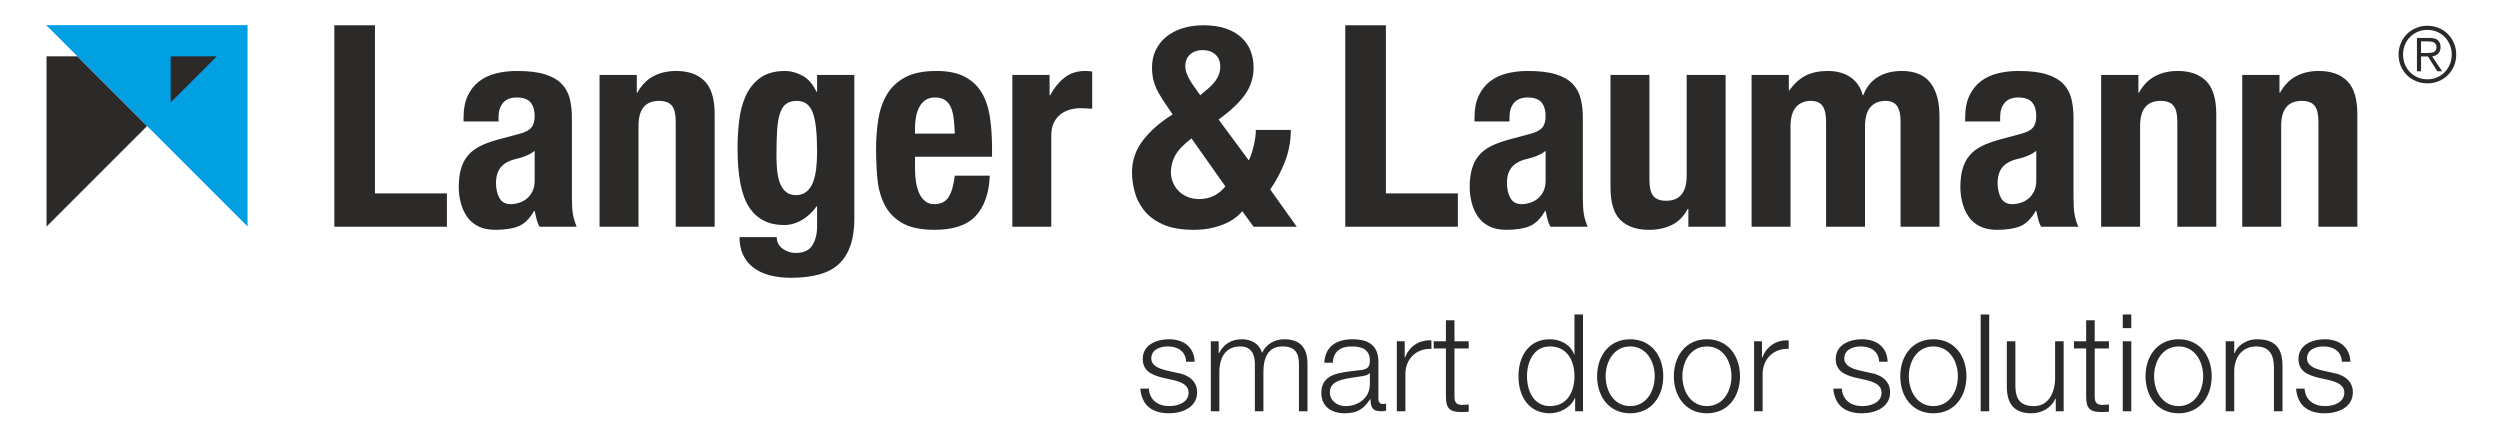 <?xml version="1.0" encoding="UTF-8"?>
<!DOCTYPE svg PUBLIC "-//W3C//DTD SVG 1.1//EN" "http://www.w3.org/Graphics/SVG/1.1/DTD/svg11.dtd">
<!-- Creator: CorelDRAW 2019 (64-Bit) -->
<svg xmlns="http://www.w3.org/2000/svg" xml:space="preserve" width="50mm" height="8.5mm" version="1.1" style="shape-rendering:geometricPrecision; text-rendering:geometricPrecision; image-rendering:optimizeQuality; fill-rule:evenodd; clip-rule:evenodd"
viewBox="0 0 5000 850"
 xmlns:xlink="http://www.w3.org/1999/xlink">
 <defs>
  <style type="text/css">
   <![CDATA[
    .fil0 {fill:#2B2A29;fill-rule:nonzero}
    .fil1 {fill:#00A0E3;fill-rule:nonzero}
   ]]>
  </style>
 </defs>
 <g id="Ebene_x0020_1">
  <g id="Logo-L_x0026_L-Horizontal-smart-door-solutions_Blau-Schwarz.pdf">
   <polygon class="fil0" points="93.07,112.73 93.07,453.17 294.21,252.06 154.87,112.73 "/>
   <polygon class="fil1" points="495.12,50.32 92.46,50.32 154.87,112.73 294.21,252.06 495.12,452.98 "/>
   <polygon class="fil0" points="341.33,112.68 341.33,204.92 433.57,112.68 "/>
   <path class="fil0" d="M4860.3 105.7c2.43,-0.16 4.57,-0.6 6.43,-1.32 1.86,-0.72 3.36,-1.88 4.5,-3.49 1.13,-1.6 1.7,-3.79 1.7,-6.58 0,-2.38 -0.44,-4.29 -1.32,-5.73 -0.88,-1.45 -2.06,-2.61 -3.56,-3.49 -1.5,-0.88 -3.18,-1.47 -5.04,-1.78 -1.86,-0.31 -3.82,-0.47 -5.89,-0.47l-15.03 0 0 23.09 10.85 0c2.48,0 4.93,-0.08 7.36,-0.23zm-26.42 36.8l0 -66.63 25.57 0c7.54,0 13.04,1.58 16.5,4.72 3.46,3.16 5.19,7.73 5.19,13.72 0,2.89 -0.44,5.42 -1.32,7.59 -0.87,2.17 -2.09,4.01 -3.64,5.5 -1.55,1.5 -3.33,2.69 -5.34,3.57 -2.02,0.88 -4.16,1.52 -6.43,1.93l19.83 29.6 -9.61 0 -18.75 -29.6 -13.79 0 0 29.6 -8.21 0zm1.47 -78.87c-5.94,2.58 -11.08,6.09 -15.42,10.54 -4.34,4.44 -7.72,9.65 -10.15,15.64 -2.43,6 -3.64,12.45 -3.64,19.38 0,6.92 1.21,13.37 3.64,19.37 2.43,5.98 5.81,11.2 10.15,15.64 4.34,4.45 9.48,7.96 15.42,10.54 5.94,2.58 12.42,3.88 19.45,3.88 6.92,0 13.35,-1.3 19.29,-3.88 5.94,-2.58 11.08,-6.09 15.42,-10.54 4.34,-4.44 7.75,-9.66 10.23,-15.64 2.47,-6 3.72,-12.45 3.72,-19.37 0,-6.93 -1.25,-13.38 -3.72,-19.38 -2.48,-5.99 -5.89,-11.2 -10.23,-15.64 -4.34,-4.45 -9.48,-7.96 -15.42,-10.54 -5.94,-2.59 -12.37,-3.88 -19.29,-3.88 -7.03,0 -13.51,1.29 -19.45,3.88zm42.23 -7.67c7.02,2.94 13.12,7.02 18.28,12.24 5.17,5.22 9.22,11.34 12.17,18.36 2.94,7.02 4.41,14.57 4.41,22.63 0,8.15 -1.47,15.72 -4.41,22.7 -2.95,6.97 -7,13.04 -12.17,18.2 -5.16,5.17 -11.26,9.22 -18.28,12.17 -7.03,2.94 -14.62,4.42 -22.78,4.42 -8.16,0 -15.76,-1.48 -22.78,-4.42 -7.03,-2.95 -13.12,-7 -18.29,-12.17 -5.16,-5.16 -9.22,-11.23 -12.16,-18.2 -2.95,-6.98 -4.42,-14.55 -4.42,-22.7 0,-8.06 1.47,-15.61 4.42,-22.63 2.94,-7.02 7,-13.14 12.16,-18.36 5.17,-5.22 11.26,-9.3 18.29,-12.24 7.02,-2.95 14.62,-4.42 22.78,-4.42 8.16,0 15.75,1.47 22.78,4.42z"/>
   <path class="fil0" d="M2389.36 723.51c-1.36,-30.37 -23.05,-45.01 -51.25,-45.01 -24.68,0 -52.61,10.84 -52.61,39.32 0,23.59 16.81,31.73 39.05,37.42l21.96 4.88c15.46,3.8 30.65,9.22 30.65,25.49 0,19.53 -21.97,26.58 -38.24,26.58 -22.78,0 -39.86,-11.94 -41.22,-34.99l-17.08 0c2.98,34.45 24.68,49.36 57.49,49.36 26.03,0 56.13,-11.66 56.13,-42.03 0,-24.41 -20.34,-35.8 -39.86,-38.78l-22.78 -5.15c-11.93,-2.99 -29.02,-8.68 -29.02,-23.59 0,-18.17 17.9,-24.14 33.09,-24.14 19.52,0 35.79,9.49 36.6,30.64l17.09 0zm32.27 98.98l17.08 0 0 -78.1c0,-29.28 12.48,-51.52 41.76,-51.52 21.97,0 29.29,15.73 29.29,34.71l0 94.91 17.09 0 0 -79.18c0,-26.03 8.4,-50.44 37.96,-50.44 24.68,0 33.08,12.47 33.08,35.52l0 94.1 17.09 0 0 -94.91c0,-32.81 -15.46,-49.08 -46.38,-49.08 -18.43,0 -36.06,8.95 -44.47,27.38 -5.15,-18.43 -21.69,-27.38 -40.13,-27.38 -22.51,0 -36.88,10.57 -45.83,27.66l-0.81 0 0 -23.6 -15.73 0 0 139.93zm244.06 -97.08c0.81,-22.78 16,-32.54 37.42,-32.54 20.34,0 36.61,5.69 36.61,28.74 0,15.19 -7.86,17.63 -21.97,18.99 -36.88,4.33 -75.11,5.96 -75.11,45.01 0,28.2 20.88,40.95 46.91,40.95 27.12,0 38.78,-10.31 50.98,-28.47l0.54 0c0,14.37 2.72,24.4 20.07,24.4 4.61,0 7.05,-0.27 11.12,-1.08l0 -14.38c-1.9,0.82 -3.53,1.09 -5.43,1.09 -6.77,0 -10.03,-3.52 -10.03,-10.3l0 -74.31c0,-37.69 -26.84,-45.01 -51.52,-45.01 -32.27,0 -54.78,14.1 -56.68,46.91l17.09 0zm74.03 42.84c0,27.4 -22.51,43.94 -48.81,43.94 -16.27,0 -31.19,-10.58 -31.19,-27.66 0,-27.12 36.07,-27.12 65.08,-32.27 4.61,-0.82 12.21,-2.17 14.38,-6.24l0.54 0 0 22.23zm53.96 54.24l17.09 0 0 -74.57c0,-29.29 21.15,-51.53 52.06,-50.17l0 -17.08c-25.22,-1.09 -44.2,11.93 -52.88,34.71l-0.54 0 0 -32.82 -15.73 0 0 139.93zm115.24 -181.96l-17.09 0 0 42.03 -24.4 0 0 14.38 24.4 0 0 95.72c-0.27,23.86 7.6,31.46 30.38,31.46 5.15,0 10.03,-0.55 15.18,-0.55l0 -14.64c-4.88,0.54 -9.76,0.82 -14.64,0.82 -12.2,-0.82 -13.83,-7.33 -13.83,-18.44l0 -94.37 28.47 0 0 -14.38 -28.47 0 0 -42.03zm257.08 -11.66l-17.09 0 0 80.27 -0.54 0c-7.05,-20.07 -27.93,-30.64 -48.54,-30.64 -42.58,0 -62.91,34.16 -62.91,74.03 0,39.86 20.33,74.03 62.91,74.03 20.33,0 42.57,-12.2 49.9,-30.64l0.54 0 0 26.57 15.73 0 0 -193.62zm-112 123.66c0,-29.02 13.29,-59.66 45.83,-59.66 36.06,0 49.08,30.64 49.08,59.66 0,29.02 -13.02,59.66 -49.08,59.66 -32.54,0 -45.83,-30.64 -45.83,-59.66zm206.37 -59.66c32.54,0 49.08,30.1 49.08,59.66 0,29.56 -16.54,59.66 -49.08,59.66 -32.55,0 -49.09,-30.1 -49.09,-59.66 0,-29.56 16.54,-59.66 49.09,-59.66zm0 -14.37c-42.58,0 -66.17,33.89 -66.17,74.03 0,40.13 23.59,74.03 66.17,74.03 42.57,0 66.16,-33.9 66.16,-74.03 0,-40.14 -23.59,-74.03 -66.16,-74.03zm153.48 14.37c32.54,0 49.08,30.1 49.08,59.66 0,29.56 -16.54,59.66 -49.08,59.66 -32.54,0 -49.08,-30.1 -49.08,-59.66 0,-29.56 16.54,-59.66 49.08,-59.66zm0 -14.37c-42.57,0 -66.17,33.89 -66.17,74.03 0,40.13 23.6,74.03 66.17,74.03 42.58,0 66.17,-33.9 66.17,-74.03 0,-40.14 -23.59,-74.03 -66.17,-74.03zm94.37 143.99l17.08 0 0 -74.57c0,-29.29 21.15,-51.53 52.07,-50.17l0 -17.08c-25.22,-1.09 -44.2,11.93 -52.88,34.71l-0.54 0 0 -32.82 -15.73 0 0 139.93zm267.11 -98.98c-1.36,-30.37 -23.05,-45.01 -51.25,-45.01 -24.68,0 -52.61,10.84 -52.61,39.32 0,23.59 16.81,31.73 39.05,37.42l21.96 4.88c15.46,3.8 30.64,9.22 30.64,25.49 0,19.53 -21.96,26.58 -38.23,26.58 -22.78,0 -39.86,-11.94 -41.22,-34.99l-17.09 0c2.99,34.45 24.68,49.36 57.5,49.36 26.03,0 56.13,-11.66 56.13,-42.03 0,-24.41 -20.34,-35.8 -39.86,-38.78l-22.78 -5.15c-11.94,-2.99 -29.02,-8.68 -29.02,-23.59 0,-18.17 17.9,-24.14 33.08,-24.14 19.53,0 35.8,9.49 36.62,30.64l17.08 0zm91.37 -30.64c32.54,0 49.08,30.1 49.08,59.66 0,29.56 -16.54,59.66 -49.08,59.66 -32.54,0 -49.08,-30.1 -49.08,-59.66 0,-29.56 16.54,-59.66 49.08,-59.66zm0 -14.37c-42.57,0 -66.17,33.89 -66.17,74.03 0,40.13 23.6,74.03 66.17,74.03 42.57,0 66.17,-33.9 66.17,-74.03 0,-40.14 -23.6,-74.03 -66.17,-74.03zm94.64 143.99l17.09 0 0 -193.62 -17.09 0 0 193.62zm165.96 -139.93l-17.08 0 0 73.49c0,28.48 -12.75,56.14 -42.04,56.14 -27.11,0 -36.6,-13.29 -37.42,-38.51l0 -91.12 -17.08 0 0 90.85c0,32.81 13.56,53.15 49.08,53.15 20.88,0 39.32,-10.58 48.27,-29.29l0.54 0 0 25.22 15.73 0 0 -139.93zm62.1 -42.03l-17.08 0 0 42.03 -24.41 0 0 14.38 24.41 0 0 95.72c-0.28,23.86 7.59,31.46 30.37,31.46 5.15,0 10.03,-0.55 15.18,-0.55l0 -14.64c-4.88,0.54 -9.76,0.82 -14.64,0.82 -12.2,-0.82 -13.83,-7.33 -13.83,-18.44l0 -94.37 28.47 0 0 -14.38 -28.47 0 0 -42.03zm56.14 15.73l17.08 0 0 -27.39 -17.08 0 0 27.39zm0 166.23l17.08 0 0 -139.93 -17.08 0 0 139.93zm111.72 -129.62c32.54,0 49.08,30.1 49.08,59.66 0,29.56 -16.54,59.66 -49.08,59.66 -32.54,0 -49.08,-30.1 -49.08,-59.66 0,-29.56 16.54,-59.66 49.08,-59.66zm0 -14.37c-42.58,0 -66.17,33.89 -66.17,74.03 0,40.13 23.59,74.03 66.17,74.03 42.57,0 66.16,-33.9 66.16,-74.03 0,-40.14 -23.59,-74.03 -66.16,-74.03zm94.1 143.99l17.08 0 0 -81.62c0.82,-27.39 16.54,-48 43.93,-48 27.66,0 35.53,18.44 35.53,42.3l0 87.32 17.08 0 0 -90.03c0,-33.35 -11.93,-53.96 -51.25,-53.96 -19.8,0 -38.24,11.39 -44.75,28.2l-0.54 0 0 -24.14 -17.08 0 0 139.93zm249.47 -98.98c-1.36,-30.37 -23.05,-45.01 -51.26,-45.01 -24.67,0 -52.61,10.84 -52.61,39.32 0,23.59 16.82,31.73 39.05,37.42l21.97 4.88c15.46,3.8 30.64,9.22 30.64,25.49 0,19.53 -21.96,26.58 -38.23,26.58 -22.78,0 -39.87,-11.94 -41.22,-34.99l-17.08 0c2.98,34.45 24.67,49.36 57.48,49.36 26.04,0 56.14,-11.66 56.14,-42.03 0,-24.41 -20.34,-35.8 -39.87,-38.78l-22.78 -5.15c-11.93,-2.99 -29.01,-8.68 -29.01,-23.59 0,-18.17 17.9,-24.14 33.08,-24.14 19.53,0 35.8,9.49 36.61,30.64l17.09 0z"/>
   <path class="fil0" d="M668.67 50.53l81.26 0 0 336.32 143.89 0 0 66.59 -225.15 0 0 -402.91zm383.73 260.98c-6.02,2.46 -11.48,4.24 -16.37,5.36 -15.8,3.4 -27.09,9.04 -33.85,16.93 -6.78,7.91 -10.17,18.64 -10.17,32.17 0,11.67 2.26,21.64 6.77,29.91 4.52,8.29 12.03,12.42 22.57,12.42 5.27,0 10.73,-0.85 16.38,-2.54 5.64,-1.7 10.8,-4.42 15.5,-8.18 4.7,-3.76 8.57,-8.65 11.58,-14.68 3,-6.01 4.52,-13.16 4.52,-21.43l0 -59.82c-5.27,4.13 -10.92,7.43 -16.93,9.86zm-125.29 -75.88c0,-17.68 2.83,-32.46 8.47,-44.31 5.65,-11.85 13.27,-21.43 22.86,-28.78 9.59,-7.34 20.88,-12.59 33.86,-15.8 12.98,-3.19 26.8,-4.8 41.48,-4.8 23.32,0 42.12,2.26 56.42,6.78 14.3,4.51 25.39,10.91 33.3,19.19 7.9,8.28 13.26,18.15 16.08,29.62 2.82,11.48 4.23,23.98 4.23,37.53l0 159.69c0,14.31 0.66,25.4 1.97,33.29 1.32,7.91 3.87,16.38 7.62,25.4l-74.48 0c-2.64,-4.88 -4.61,-10.05 -5.93,-15.52 -1.31,-5.45 -2.54,-10.81 -3.66,-16.07l-1.14 0c-9.03,15.79 -19.46,26.04 -31.31,30.74 -11.86,4.7 -27.19,7.07 -45.99,7.07 -13.55,0 -25.03,-2.37 -34.43,-7.07 -9.41,-4.7 -16.93,-11.18 -22.57,-19.46 -5.64,-8.27 -9.79,-17.59 -12.42,-27.94 -2.64,-10.33 -3.94,-20.6 -3.94,-30.75 0,-14.29 1.5,-26.61 4.51,-36.97 3.01,-10.33 7.62,-19.18 13.83,-26.51 6.21,-7.35 14.1,-13.45 23.69,-18.35 9.6,-4.88 21.17,-9.21 34.71,-12.98l44.01 -11.84c11.66,-3.01 19.76,-7.15 24.27,-12.42 4.51,-5.27 6.78,-12.98 6.78,-23.14 0,-11.65 -2.74,-20.78 -8.19,-27.37 -5.45,-6.57 -14.76,-9.87 -27.93,-9.87 -12.05,0 -21.08,3.58 -27.1,10.73 -6.01,7.14 -9.02,16.73 -9.02,28.77l0 8.47 -69.98 0 0 -7.33zm346.49 -85.79l0 35.55 1.12 0c8.28,-15.04 19,-26.04 32.17,-33 13.16,-6.96 28.22,-10.45 45.14,-10.45 24.83,0 43.92,6.78 57.29,20.32 13.34,13.54 20.02,35.55 20.02,66.03l0 225.15 -77.88 0 0 -209.36c0,-15.79 -2.63,-26.8 -7.88,-33 -5.29,-6.22 -13.75,-9.31 -25.4,-9.31 -27.47,0 -41.2,16.73 -41.2,50.22l0 201.45 -77.88 0 0 -303.6 74.5 0zm280.73 191.31c0.94,9.4 2.83,17.77 5.64,25.11 2.83,7.33 6.78,13.17 11.86,17.49 5.07,4.33 11.75,6.49 20.04,6.49 8.26,0 15.13,-2.16 20.6,-6.49 5.44,-4.32 9.77,-10.25 12.97,-17.78 3.19,-7.51 5.45,-16.64 6.77,-27.36 1.32,-10.72 1.97,-22.48 1.97,-35.27 0,-36.87 -2.91,-63.01 -8.74,-78.45 -5.83,-15.41 -16.46,-23.12 -31.88,-23.12 -8.66,0 -15.63,1.88 -20.88,5.64 -5.28,3.76 -9.41,9.87 -12.42,18.34 -3.01,8.45 -4.99,19.74 -5.93,33.86 -0.94,14.1 -1.41,31.31 -1.41,51.62 0,10.54 0.47,20.52 1.41,29.92zm154.34 97.06c0,39.12 -9.69,68.46 -29.06,88.03 -19.38,19.56 -51.83,29.33 -97.33,29.33 -33.11,0 -58.6,-7.05 -76.48,-21.15 -17.87,-14.11 -26.79,-34.14 -26.79,-60.1l74.48 0c0,9.78 3.95,17.49 11.86,23.13 3.75,2.64 7.8,4.7 12.12,6.22 4.33,1.49 8.94,2.25 13.83,2.25 15.79,0 26.89,-5.07 33.29,-15.23 6.39,-10.17 9.59,-22.77 9.59,-37.81l0 -40.07 -1.12 0c-7.9,11.28 -17.6,20.32 -29.07,27.09 -11.48,6.76 -23.41,10.16 -35.83,10.16 -30.85,0 -54.08,-11.76 -69.69,-35.28 -15.62,-23.5 -23.41,-62.91 -23.41,-118.22 0,-17.67 1.03,-35.73 3.09,-54.17 2.07,-18.43 6.4,-35.07 12.98,-49.93 6.57,-14.87 16.17,-27 28.79,-36.41 12.6,-9.4 29.43,-14.11 50.5,-14.11 10.91,0 22.2,3.02 33.86,9.04 11.66,6.02 21.25,16.93 28.78,32.72l1.12 0 0 -33.86 74.49 0 0 288.37zm198.64 -201.74c-1.14,-8.84 -3.11,-16.37 -5.93,-22.58 -2.82,-6.21 -6.76,-10.9 -11.85,-14.1 -5.08,-3.2 -11.57,-4.8 -19.46,-4.8 -7.9,0 -14.4,1.79 -19.48,5.36 -5.07,3.59 -9.12,8.29 -12.13,14.11 -3.01,5.84 -5.17,12.32 -6.49,19.46 -1.32,7.15 -1.97,14.31 -1.97,21.45l0 11.85 79.57 0c-0.39,-11.66 -1.14,-21.91 -2.26,-30.75zm-77.31 101.29c0,9.03 0.65,17.78 1.97,26.23 1.32,8.47 3.48,16 6.49,22.58 3.01,6.58 6.96,11.85 11.85,15.8 4.88,3.95 10.91,5.93 18.07,5.93 13.16,0 22.75,-4.7 28.77,-14.11 6.02,-9.4 10.16,-23.7 12.42,-42.89l69.96 0c-1.49,35.37 -10.91,62.27 -28.21,80.69 -17.3,18.45 -44.58,27.67 -81.82,27.67 -28.21,0 -50.22,-4.72 -66.02,-14.12 -15.81,-9.4 -27.47,-21.81 -34.98,-37.24 -7.55,-15.42 -12.14,-32.74 -13.83,-51.92 -1.7,-19.18 -2.55,-38.37 -2.55,-57.56 0,-20.31 1.42,-39.87 4.24,-58.69 2.82,-18.8 8.47,-35.55 16.93,-50.22 8.47,-14.67 20.59,-26.33 36.4,-34.98 15.79,-8.65 36.86,-12.99 63.19,-12.99 22.58,0 41.11,3.67 55.59,11.02 14.48,7.33 25.86,17.67 34.13,31.03 8.28,13.36 13.92,29.53 16.93,48.52 3.01,19.01 4.52,40.16 4.52,63.5l0 17.48 -154.05 0 0 24.27zm269.17 -187.92l0 40.64 1.13 0c7.9,-14.68 17.49,-26.43 28.78,-35.28 11.29,-8.83 25.02,-13.26 41.19,-13.26 2.26,0 4.6,0.1 7.05,0.28 2.45,0.2 4.81,0.48 7.05,0.86l0 74.48c-4.14,-0.36 -8.17,-0.65 -12.12,-0.84 -3.95,-0.19 -7.99,-0.28 -12.14,-0.28 -6.77,0 -13.53,0.94 -20.31,2.81 -6.77,1.89 -12.98,5 -18.62,9.31 -5.64,4.34 -10.16,9.98 -13.55,16.93 -3.38,6.97 -5.07,15.52 -5.07,25.68l0 182.27 -77.88 0 0 -303.6 74.49 0zm408.55 140.51c2.64,-11.65 3.95,-21.81 3.95,-30.46l69.98 0c0,21.82 -3.86,42.79 -11.57,62.91 -7.71,20.13 -17.59,38.86 -29.62,56.15l53.04 74.49 -86.35 0 -22.57 -31.04c-10.15,12.05 -23.79,21.27 -40.91,27.66 -17.12,6.39 -35.83,9.6 -56.15,9.6 -25.2,0 -45.9,-3.68 -62.07,-11.02 -16.18,-7.33 -28.78,-16.83 -37.81,-28.49 -9.02,-11.66 -15.24,-24.27 -18.62,-37.81 -3.38,-13.54 -5.07,-25.96 -5.07,-37.25 0,-23.7 7.23,-45.04 21.72,-64.05 14.47,-18.98 34.32,-36.39 59.54,-52.2l-14.12 -20.87c-5.64,-8.27 -10.25,-15.61 -13.82,-22.01 -3.58,-6.39 -6.31,-12.41 -8.18,-18.05 -1.88,-5.65 -3.2,-11.1 -3.95,-16.37 -0.76,-5.26 -1.14,-10.72 -1.14,-16.37 0,-13.16 2.55,-24.92 7.62,-35.26 5.09,-10.34 12.14,-19.19 21.17,-26.52 9.02,-7.34 19.84,-12.98 32.45,-16.93 12.6,-3.96 26.42,-5.93 41.48,-5.93 17.3,0 32.25,2.17 44.85,6.49 12.61,4.33 23.04,10.35 31.32,18.06 8.27,7.71 14.4,16.64 18.35,26.8 3.95,10.15 5.91,21.08 5.91,32.73 0,20.32 -5.73,38.57 -17.2,54.73 -11.48,16.18 -29.06,32.74 -52.76,49.67l60.38 81.82c4.13,-8.66 7.52,-18.81 10.15,-30.48zm-157.15 20.33c-5.84,10.54 -8.76,22 -8.76,34.41 0,6.03 1.23,12.23 3.67,18.63 2.45,6.39 6.02,12.13 10.73,17.2 4.7,5.09 10.63,9.24 17.77,12.43 7.14,3.2 15.24,4.79 24.27,4.79 21.44,0 38.94,-8.46 52.47,-25.39l-67.71 -95.93c-15.8,12.03 -26.62,23.32 -32.44,33.86zm40.34 -133.74l9.59 13.54 14.67 -12.42c9.04,-7.52 15.52,-14.95 19.47,-22.29 3.96,-7.33 5.93,-14.58 5.93,-21.72 0,-10.91 -3.29,-19.28 -9.88,-25.12 -6.58,-5.82 -15.14,-8.74 -25.67,-8.74 -9.78,0 -17.97,2.82 -24.55,8.46 -6.58,5.65 -9.87,13.74 -9.87,24.27 0,11.28 6.76,25.95 20.31,44.02zm299.63 -126.41l81.27 0 0 336.32 143.9 0 0 66.59 -225.17 0 0 -402.91zm383.73 260.98c-6.01,2.46 -11.48,4.24 -16.36,5.36 -15.8,3.4 -27.09,9.04 -33.86,16.93 -6.76,7.91 -10.16,18.64 -10.16,32.17 0,11.67 2.26,21.64 6.78,29.91 4.51,8.29 12.04,12.42 22.57,12.42 5.26,0 10.72,-0.85 16.36,-2.54 5.65,-1.7 10.81,-4.42 15.53,-8.18 4.7,-3.76 8.54,-8.65 11.56,-14.68 3.01,-6.01 4.51,-13.16 4.51,-21.43l0 -59.82c-5.27,4.13 -10.91,7.43 -16.93,9.86zm-125.27 -75.88c0,-17.68 2.82,-32.46 8.46,-44.31 5.64,-11.85 13.26,-21.43 22.86,-28.78 9.59,-7.34 20.88,-12.59 33.85,-15.8 12.98,-3.19 26.81,-4.8 41.48,-4.8 23.32,0 42.14,2.26 56.43,6.78 14.3,4.51 25.4,10.91 33.3,19.19 7.9,8.28 13.26,18.15 16.08,29.62 2.82,11.48 4.24,23.98 4.24,37.53l0 159.69c0,14.31 0.64,25.4 1.97,33.29 1.31,7.91 3.85,16.38 7.62,25.4l-74.49 0c-2.64,-4.88 -4.62,-10.05 -5.93,-15.52 -1.32,-5.45 -2.53,-10.81 -3.67,-16.07l-1.12 0c-9.03,15.79 -19.47,26.04 -31.32,30.74 -11.85,4.7 -27.19,7.07 -45.99,7.07 -13.55,0 -25.03,-2.37 -34.43,-7.07 -9.4,-4.7 -16.93,-11.18 -22.57,-19.46 -5.64,-8.27 -9.79,-17.59 -12.41,-27.94 -2.64,-10.33 -3.95,-20.6 -3.95,-30.75 0,-14.29 1.5,-26.61 4.52,-36.97 2.99,-10.33 7.62,-19.18 13.81,-26.51 6.22,-7.35 14.12,-13.45 23.71,-18.35 9.6,-4.88 21.16,-9.21 34.7,-12.98l44.02 -11.84c11.65,-3.01 19.74,-7.15 24.26,-12.42 4.53,-5.27 6.77,-12.98 6.77,-23.14 0,-11.65 -2.72,-20.78 -8.17,-27.37 -5.47,-6.57 -14.77,-9.87 -27.93,-9.87 -12.05,0 -21.08,3.58 -27.09,10.73 -6.02,7.14 -9.03,16.73 -9.03,28.77l0 8.47 -69.98 0 0 -7.33zm426.61 182.26c-8.29,15.05 -19,25.78 -32.16,32.17 -13.17,6.39 -28.22,9.6 -45.15,9.6 -24.83,0 -43.93,-6.5 -57.28,-19.48 -13.35,-12.97 -20.03,-34.71 -20.03,-65.17l0 -225.17 77.87 0 0 209.36c0,15.81 2.63,26.81 7.9,33.01 5.27,6.21 13.73,9.31 25.4,9.31 27.45,0 41.2,-16.73 41.2,-50.22l0 -201.46 77.86 0 0 303.6 -74.48 0 0 -35.55 -1.13 0zm202.02 -268.05l0 31.05 1.13 0c9.78,-13.93 20.78,-23.89 33.01,-29.91 12.21,-6.02 26.81,-9.04 43.74,-9.04 18.05,0 33.19,4.15 45.42,12.42 12.22,8.28 20.41,20.31 24.55,36.12l1.12 0c6.02,-16.18 15.71,-28.3 29.08,-36.4 13.33,-8.09 29.23,-12.14 47.67,-12.14 25.95,0 45.05,7.81 57.28,23.43 12.22,15.61 18.34,38.09 18.34,67.43l0 220.64 -77.88 0 0 -212.17c0,-12.78 -2.35,-22.57 -7.05,-29.35 -4.71,-6.77 -12.51,-10.15 -23.41,-10.15 -12.43,0 -22.3,4.14 -29.64,12.41 -7.33,8.27 -11,21.45 -11,39.5l0 199.76 -77.87 0 0 -212.17c0,-12.78 -2.36,-22.57 -7.06,-29.35 -4.7,-6.77 -12.51,-10.15 -23.41,-10.15 -12.42,0 -22.29,4.14 -29.64,12.41 -7.33,8.27 -11,21.45 -11,39.5l0 199.76 -77.87 0 0 -303.6 74.49 0zm477.97 161.67c-6.04,2.46 -11.49,4.24 -16.37,5.36 -15.8,3.4 -27.09,9.04 -33.86,16.93 -6.77,7.91 -10.16,18.64 -10.16,32.17 0,11.67 2.26,21.64 6.77,29.91 4.52,8.29 12.03,12.42 22.57,12.42 5.27,0 10.73,-0.85 16.37,-2.54 5.65,-1.7 10.81,-4.42 15.51,-8.18 4.7,-3.76 8.57,-8.65 11.57,-14.68 3.01,-6.01 4.53,-13.16 4.53,-21.43l0 -59.82c-5.28,4.13 -10.92,7.43 -16.93,9.86zm-125.29 -75.88c0,-17.68 2.83,-32.46 8.47,-44.31 5.65,-11.85 13.26,-21.43 22.86,-28.78 9.59,-7.34 20.88,-12.59 33.86,-15.8 12.98,-3.19 26.8,-4.8 41.48,-4.8 23.32,0 42.12,2.26 56.42,6.78 14.3,4.51 25.39,10.91 33.3,19.19 7.9,8.28 13.26,18.15 16.07,29.62 2.83,11.48 4.24,23.98 4.24,37.53l0 159.69c0,14.31 0.66,25.4 1.97,33.29 1.32,7.91 3.86,16.38 7.62,25.4l-74.48 0c-2.64,-4.88 -4.61,-10.05 -5.93,-15.52 -1.33,-5.45 -2.54,-10.81 -3.66,-16.07l-1.14 0c-9.03,15.79 -19.46,26.04 -31.32,30.74 -11.85,4.7 -27.18,7.07 -45.98,7.07 -13.55,0 -25.03,-2.37 -34.43,-7.07 -9.41,-4.7 -16.93,-11.18 -22.57,-19.46 -5.64,-8.27 -9.79,-17.59 -12.42,-27.94 -2.64,-10.33 -3.94,-20.6 -3.94,-30.75 0,-14.29 1.5,-26.61 4.51,-36.97 3.01,-10.33 7.61,-19.18 13.83,-26.51 6.19,-7.35 14.1,-13.45 23.69,-18.35 9.6,-4.88 21.17,-9.21 34.71,-12.98l44.01 -11.84c11.66,-3.01 19.76,-7.15 24.27,-12.42 4.51,-5.27 6.78,-12.98 6.78,-23.14 0,-11.65 -2.74,-20.78 -8.19,-27.37 -5.45,-6.57 -14.78,-9.87 -27.94,-9.87 -12.04,0 -21.07,3.58 -27.09,10.73 -6.01,7.14 -9.02,16.73 -9.02,28.77l0 8.47 -69.98 0 0 -7.33zm346.49 -85.79l0 35.55 1.12 0c8.28,-15.04 19,-26.04 32.17,-33 13.16,-6.96 28.21,-10.45 45.14,-10.45 24.83,0 43.92,6.78 57.28,20.32 13.34,13.54 20.03,35.55 20.03,66.03l0 225.15 -77.88 0 0 -209.36c0,-15.79 -2.63,-26.8 -7.9,-33 -5.27,-6.22 -13.73,-9.31 -25.39,-9.31 -27.46,0 -41.19,16.73 -41.19,50.22l0 201.45 -77.88 0 0 -303.6 74.5 0zm282.15 0l0 35.55 1.12 0c8.28,-15.04 19,-26.04 32.17,-33 13.16,-6.96 28.21,-10.45 45.14,-10.45 24.84,0 43.92,6.78 57.29,20.32 13.34,13.54 20.02,35.55 20.02,66.03l0 225.15 -77.87 0 0 -209.36c0,-15.79 -2.64,-26.8 -7.91,-33 -5.26,-6.22 -13.72,-9.31 -25.39,-9.31 -27.46,0 -41.19,16.73 -41.19,50.22l0 201.45 -77.88 0 0 -303.6 74.5 0z"/>
  </g>
 </g>
</svg>
